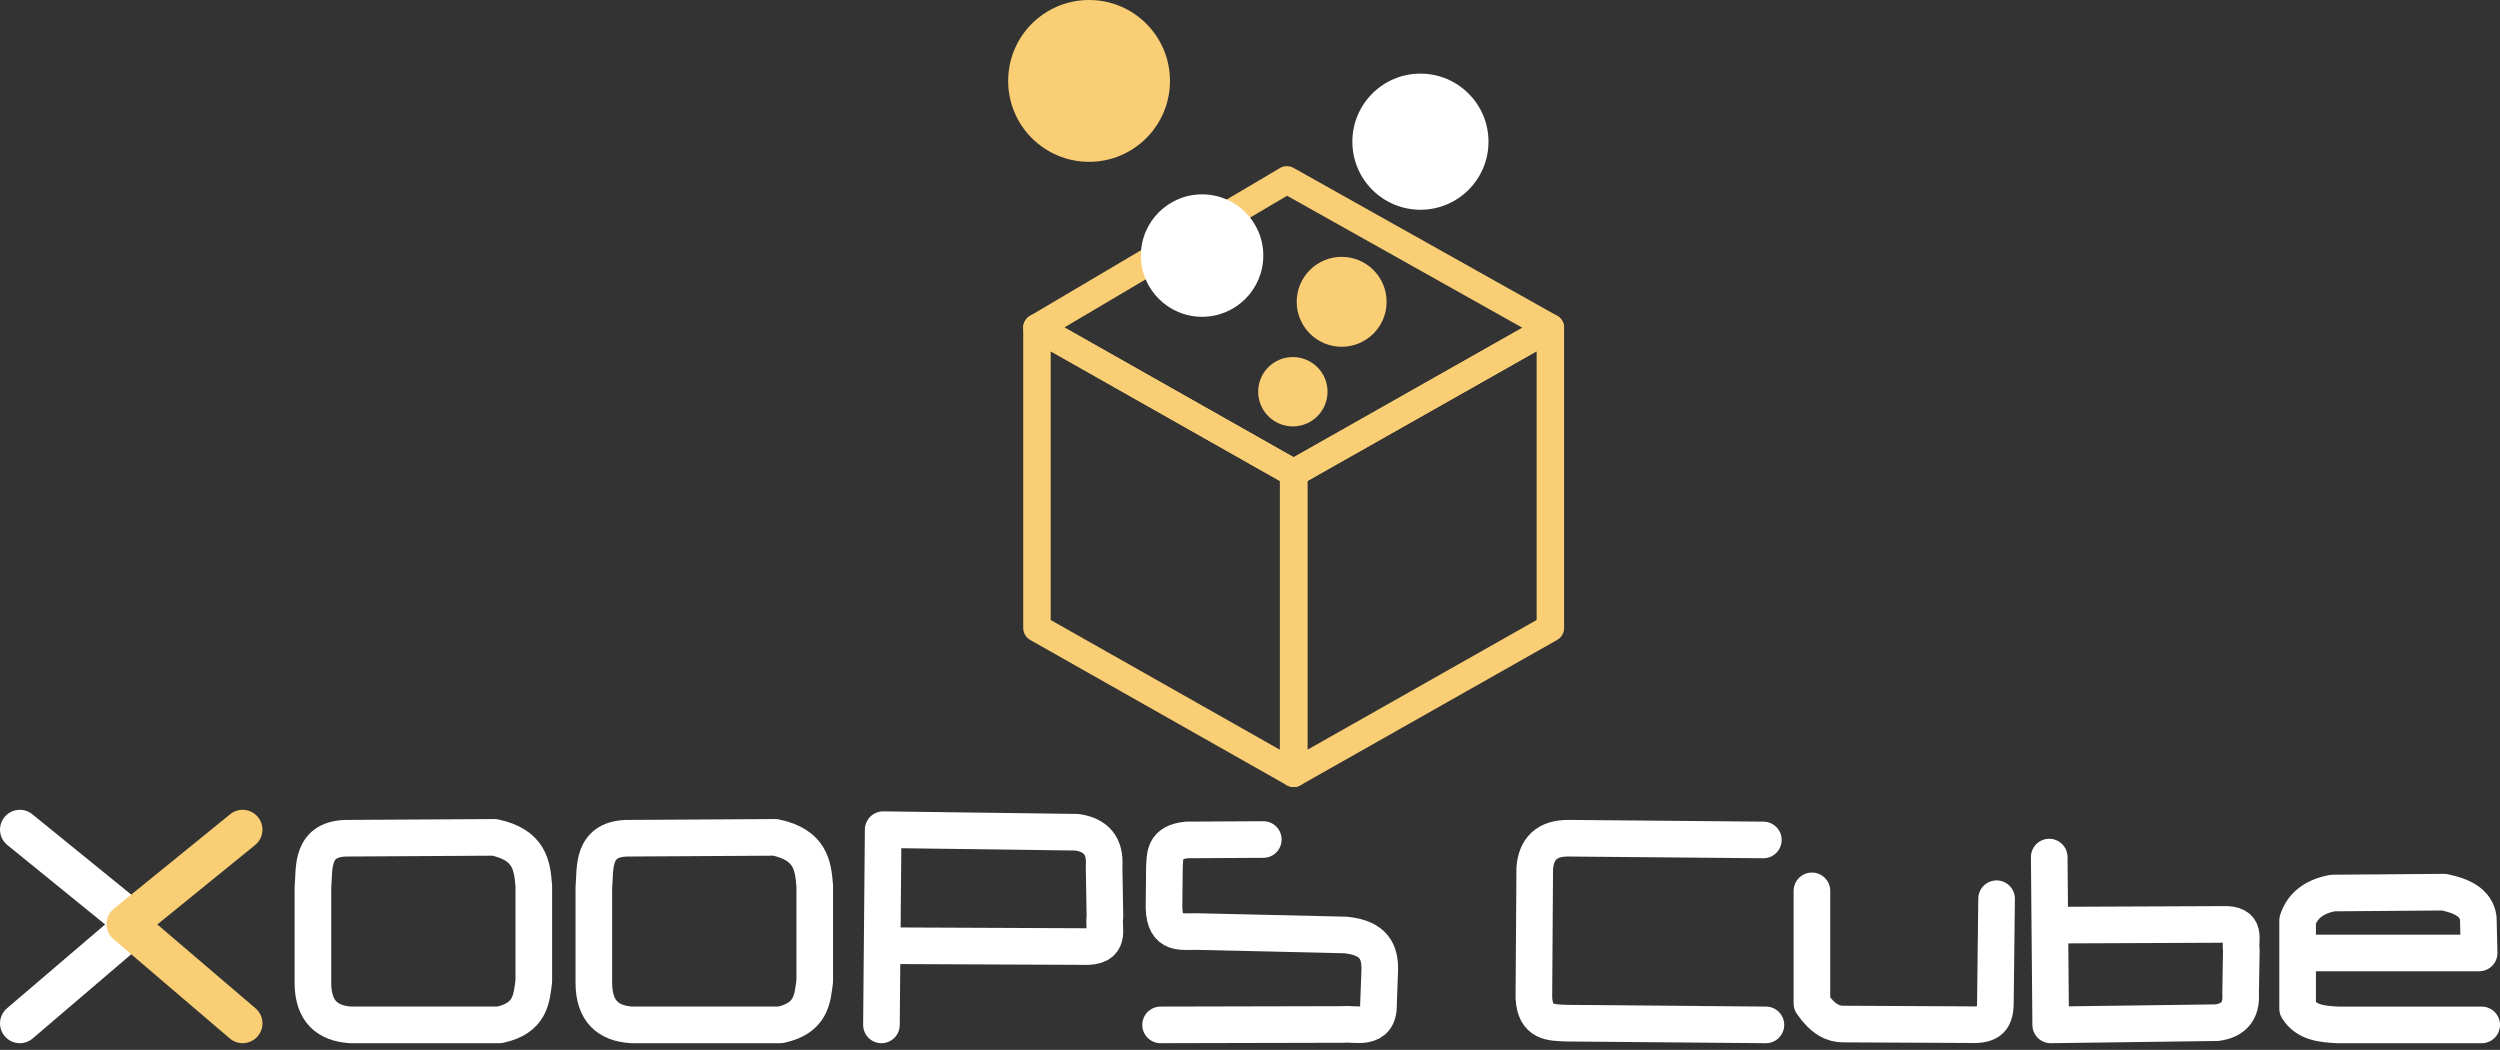 <?xml version="1.0" encoding="UTF-8" standalone="no"?>
<svg
   xmlns:dc="http://purl.org/dc/elements/1.1/"
   xmlns:cc="http://creativecommons.org/ns#"
   xmlns:rdf="http://www.w3.org/1999/02/22-rdf-syntax-ns#"
   xmlns:svg="http://www.w3.org/2000/svg"
   xmlns="http://www.w3.org/2000/svg"
   xmlns:sodipodi="http://sodipodi.sourceforge.net/DTD/sodipodi-0.dtd"
   xmlns:inkscape="http://www.inkscape.org/namespaces/inkscape"
   sodipodi:docname="xoops.svg"
   width="136.566mm"
   height="57.349mm"
   viewBox="0 0 136.566 57.349"
   version="1.1"
   id="svg857"
   inkscape:version="1.0 (4035a4fb49, 2020-05-01)">
  <rect x="0" y="0" width="136.566" height="57.349" fill="#333333" stroke="none"/>
  <defs
     id="defs851" />
  <sodipodi:namedview
     inkscape:window-maximized="1"
     inkscape:window-y="-9"
     inkscape:window-x="-9"
     inkscape:window-height="1361"
     inkscape:window-width="2560"
     fit-margin-bottom="0"
     fit-margin-right="0"
     fit-margin-left="0"
     fit-margin-top="0"
     inkscape:snap-to-guides="false"
     inkscape:snap-grids="false"
     id="base"
     pagecolor="#808080"
     bordercolor="#666666"
     borderopacity="1.0"
     inkscape:pageopacity="0"
     inkscape:pageshadow="2"
     inkscape:zoom="2"
     inkscape:cx="370.89938"
     inkscape:cy="131.96017"
     inkscape:document-units="mm"
     inkscape:current-layer="layer1"
     inkscape:document-rotation="0"
     showgrid="true"
     inkscape:pagecheckerboard="true"
     showborder="false">
    <inkscape:grid
       originy="-87.932"
       originx="-33.842"
       type="xygrid"
       id="grid1420"
       color="#ffffff"
       opacity="0.125"
       empcolor="#000000"
       empopacity="0.455" />
  </sodipodi:namedview>
  <g
     transform="translate(-33.842,-87.932)"
     inkscape:label="Calque 1"
     inkscape:groupmode="layer"
     id="layer1">
    <path
       id="path852"
       d="M 104.51,113.771 V 130.175 l 14.023,-7.938 v -16.404 z"
       style="font-variation-settings:normal;opacity:1;vector-effect:none;fill:none;fill-opacity:1;stroke:#face74;stroke-width:1.5;stroke-linecap:round;stroke-linejoin:round;stroke-miterlimit:4;stroke-dasharray:none;stroke-dashoffset:0;stroke-opacity:1;stop-color:#000000;stop-opacity:1" />
    <path
       style="font-variation-settings:normal;opacity:1;vector-effect:none;fill:none;fill-opacity:1;stroke:#face74;stroke-width:1.5;stroke-linecap:round;stroke-linejoin:round;stroke-miterlimit:4;stroke-dasharray:none;stroke-dashoffset:0;stroke-opacity:1;stop-color:#000000;stop-opacity:1"
       d="M 104.51,113.771 V 130.175 l -14.023,-7.938 v -16.404 z"
       id="path854" />
    <path
       sodipodi:nodetypes="ccccc"
       style="font-variation-settings:normal;opacity:1;vector-effect:none;fill:none;fill-opacity:1;stroke:#face74;stroke-width:1.5;stroke-linecap:round;stroke-linejoin:round;stroke-miterlimit:4;stroke-dasharray:none;stroke-dashoffset:0;stroke-opacity:1;stop-color:#000000;stop-opacity:1"
       d="m 104.51,113.771 -14.023,-7.938 13.652,-8.074 14.393,8.074 z"
       id="path856" />
    <circle
       r="1.894"
       cy="109.33"
       cx="104.466"
       id="path860"
       style="fill:#face74;stroke-width:1;stroke-linecap:round;stroke-linejoin:round" />
    <circle
       style="fill:#face74;stroke-width:1.296;stroke-linecap:round;stroke-linejoin:round"
       id="circle862"
       cx="107.132"
       cy="104.419"
       r="2.456" />
    <circle
       r="3.344"
       cy="101.893"
       cx="99.508"
       id="circle864"
       style="fill:#ffffff;stroke-width:1.765;stroke-linecap:round;stroke-linejoin:round" />
    <circle
       style="fill:#ffffff;stroke-width:1.963;stroke-linecap:round;stroke-linejoin:round"
       id="circle866"
       cx="111.435"
       cy="95.672"
       r="3.718" />
    <circle
       r="4.42"
       cy="92.352"
       cx="93.334"
       id="circle868"
       style="fill:#face74;stroke-width:2.333;stroke-linecap:round;stroke-linejoin:round" />
    <path
       id="path918"
       d="m 34.925,133.252 6.35,5.159 -6.35,5.424"
       style="font-variation-settings:normal;opacity:1;vector-effect:none;fill:none;fill-opacity:1;stroke:#ffffff;stroke-width:2.165;stroke-linecap:round;stroke-linejoin:round;stroke-miterlimit:4;stroke-dasharray:none;stroke-dashoffset:0;stroke-opacity:1;stop-color:#000000;stop-opacity:1" />
    <path
       style="font-variation-settings:normal;opacity:1;vector-effect:none;fill:none;fill-opacity:1;stroke:#face74;stroke-width:2.165;stroke-linecap:round;stroke-linejoin:round;stroke-miterlimit:4;stroke-dasharray:none;stroke-dashoffset:0;stroke-opacity:1;stop-color:#000000;stop-opacity:1"
       d="m 47.096,133.252 -6.35,5.159 6.35,5.424"
       id="path920" />
    <path
       sodipodi:nodetypes="ccccccccc"
       id="path922"
       d="m 50.935,136.434 c 0.095,-1.065 -0.16,-2.745 1.964,-2.713 l 7.951,-0.047 c 1.916,0.409 2.067,1.524 2.152,2.666 l 2e-6,5.192 c -0.128,0.974 -0.179,2.013 -1.871,2.385 l -8.138,10e-6 c -1.249,-0.08 -2.053,-0.719 -2.058,-2.292 z"
       style="font-variation-settings:normal;opacity:1;vector-effect:none;fill:none;fill-opacity:1;stroke:#ffffff;stroke-width:2;stroke-linecap:round;stroke-linejoin:round;stroke-miterlimit:4;stroke-dasharray:none;stroke-dashoffset:0;stroke-opacity:1;stop-color:#000000;stop-opacity:1" />
    <path
       style="font-variation-settings:normal;opacity:1;vector-effect:none;fill:none;fill-opacity:1;stroke:#ffffff;stroke-width:2;stroke-linecap:round;stroke-linejoin:round;stroke-miterlimit:4;stroke-dasharray:none;stroke-dashoffset:0;stroke-opacity:1;stop-color:#000000;stop-opacity:1"
       d="m 66.281,136.434 c 0.095,-1.065 -0.16,-2.745 1.964,-2.713 l 7.951,-0.047 c 1.916,0.409 2.067,1.524 2.152,2.666 l 2e-6,5.192 c -0.128,0.974 -0.179,2.013 -1.871,2.385 l -8.138,10e-6 c -1.249,-0.08 -2.053,-0.719 -2.058,-2.292 z"
       id="path924"
       sodipodi:nodetypes="ccccccccc" />
    <path
       sodipodi:nodetypes="ccccccc"
       id="path926"
       d="m 81.992,143.918 0.094,-10.664 10.571,0.14 c 1.037,0.146 1.582,0.728 1.497,1.871 l 0.047,2.76 c -0.116,0.63 0.428,1.694 -1.216,1.614 l -10.875,-0.047"
       style="font-variation-settings:normal;opacity:1;vector-effect:none;fill:none;fill-opacity:1;stroke:#ffffff;stroke-width:2;stroke-linecap:round;stroke-linejoin:round;stroke-miterlimit:4;stroke-dasharray:none;stroke-dashoffset:0;stroke-opacity:1;stop-color:#000000;stop-opacity:1" />
    <path
       sodipodi:nodetypes="cccccccccc"
       id="path928"
       d="m 102.852,133.792 -4.186,0.023 c -1.256,0.134 -1.178,0.839 -1.216,1.52 l -0.023,2.175 c 0.041,1.571 1.01,1.286 1.824,1.31 l 8.092,0.187 c 1.587,0.157 1.891,0.956 1.871,1.918 l -0.07,1.871 c 0.041,1.5 -1.355,1.024 -1.871,1.099 l -10.033,0.023"
       style="font-variation-settings:normal;opacity:1;vector-effect:none;fill:none;fill-opacity:1;stroke:#ffffff;stroke-width:2;stroke-linecap:round;stroke-linejoin:round;stroke-miterlimit:4;stroke-dasharray:none;stroke-dashoffset:0;stroke-opacity:1;stop-color:#000000;stop-opacity:1" />
    <path
       sodipodi:nodetypes="cccccc"
       id="path930"
       d="m 130.167,133.815 -10.617,-0.094 c -1.232,-0.016 -1.784,0.596 -1.871,1.637 l -0.047,7.063 c 0.064,1.407 0.943,1.365 1.777,1.403 l 10.898,0.094"
       style="font-variation-settings:normal;opacity:1;vector-effect:none;fill:none;fill-opacity:1;stroke:#ffffff;stroke-width:2;stroke-linecap:round;stroke-linejoin:round;stroke-miterlimit:4;stroke-dasharray:none;stroke-dashoffset:0;stroke-opacity:1;stop-color:#000000;stop-opacity:1" />
    <path
       sodipodi:nodetypes="cccccc"
       id="path932"
       d="m 132.821,136.596 v 6.152 c 0.613,0.883 1.161,1.118 1.687,1.124 l 6.78,0.033 c 1.147,0.056 1.538,-0.176 1.554,-1.158 l 0.066,-5.722"
       style="font-variation-settings:normal;opacity:1;vector-effect:none;fill:none;fill-opacity:1;stroke:#ffffff;stroke-width:2;stroke-linecap:round;stroke-linejoin:round;stroke-miterlimit:4;stroke-dasharray:none;stroke-dashoffset:0;stroke-opacity:1;stop-color:#000000;stop-opacity:1" />
    <path
       style="font-variation-settings:normal;opacity:1;vector-effect:none;fill:none;fill-opacity:1;stroke:#ffffff;stroke-width:2;stroke-linecap:round;stroke-linejoin:round;stroke-miterlimit:4;stroke-dasharray:none;stroke-dashoffset:0;stroke-opacity:1;stop-color:#000000;stop-opacity:1"
       d="m 145.784,134.751 0.08,9.167 9.087,-0.121 c 0.891,-0.125 1.36,-0.626 1.287,-1.608 l 0.04,-2.372 c -0.1,-0.542 0.368,-1.456 -1.045,-1.387 l -9.348,0.04"
       id="path934"
       sodipodi:nodetypes="ccccccc" />
    <path
       sodipodi:nodetypes="ccccccccc"
       id="path936"
       d="m 159.446,139.989 h 9.822 l -0.047,-1.918 c -0.122,-0.826 -0.88,-1.198 -1.871,-1.403 l -6.08,0.047 c -1.011,0.189 -1.655,0.684 -1.918,1.497 v 4.818 c 0.492,0.777 1.34,0.844 2.198,0.889 h 7.858"
       style="font-variation-settings:normal;opacity:1;vector-effect:none;fill:none;fill-opacity:1;stroke:#ffffff;stroke-width:2;stroke-linecap:round;stroke-linejoin:round;stroke-miterlimit:4;stroke-dasharray:none;stroke-dashoffset:0;stroke-opacity:1;stop-color:#000000;stop-opacity:1" />
  </g>
  <g
     transform="translate(-33.842,-87.932)"
     inkscape:label="Calque 2"
     id="layer2"
     inkscape:groupmode="layer" />
</svg>
